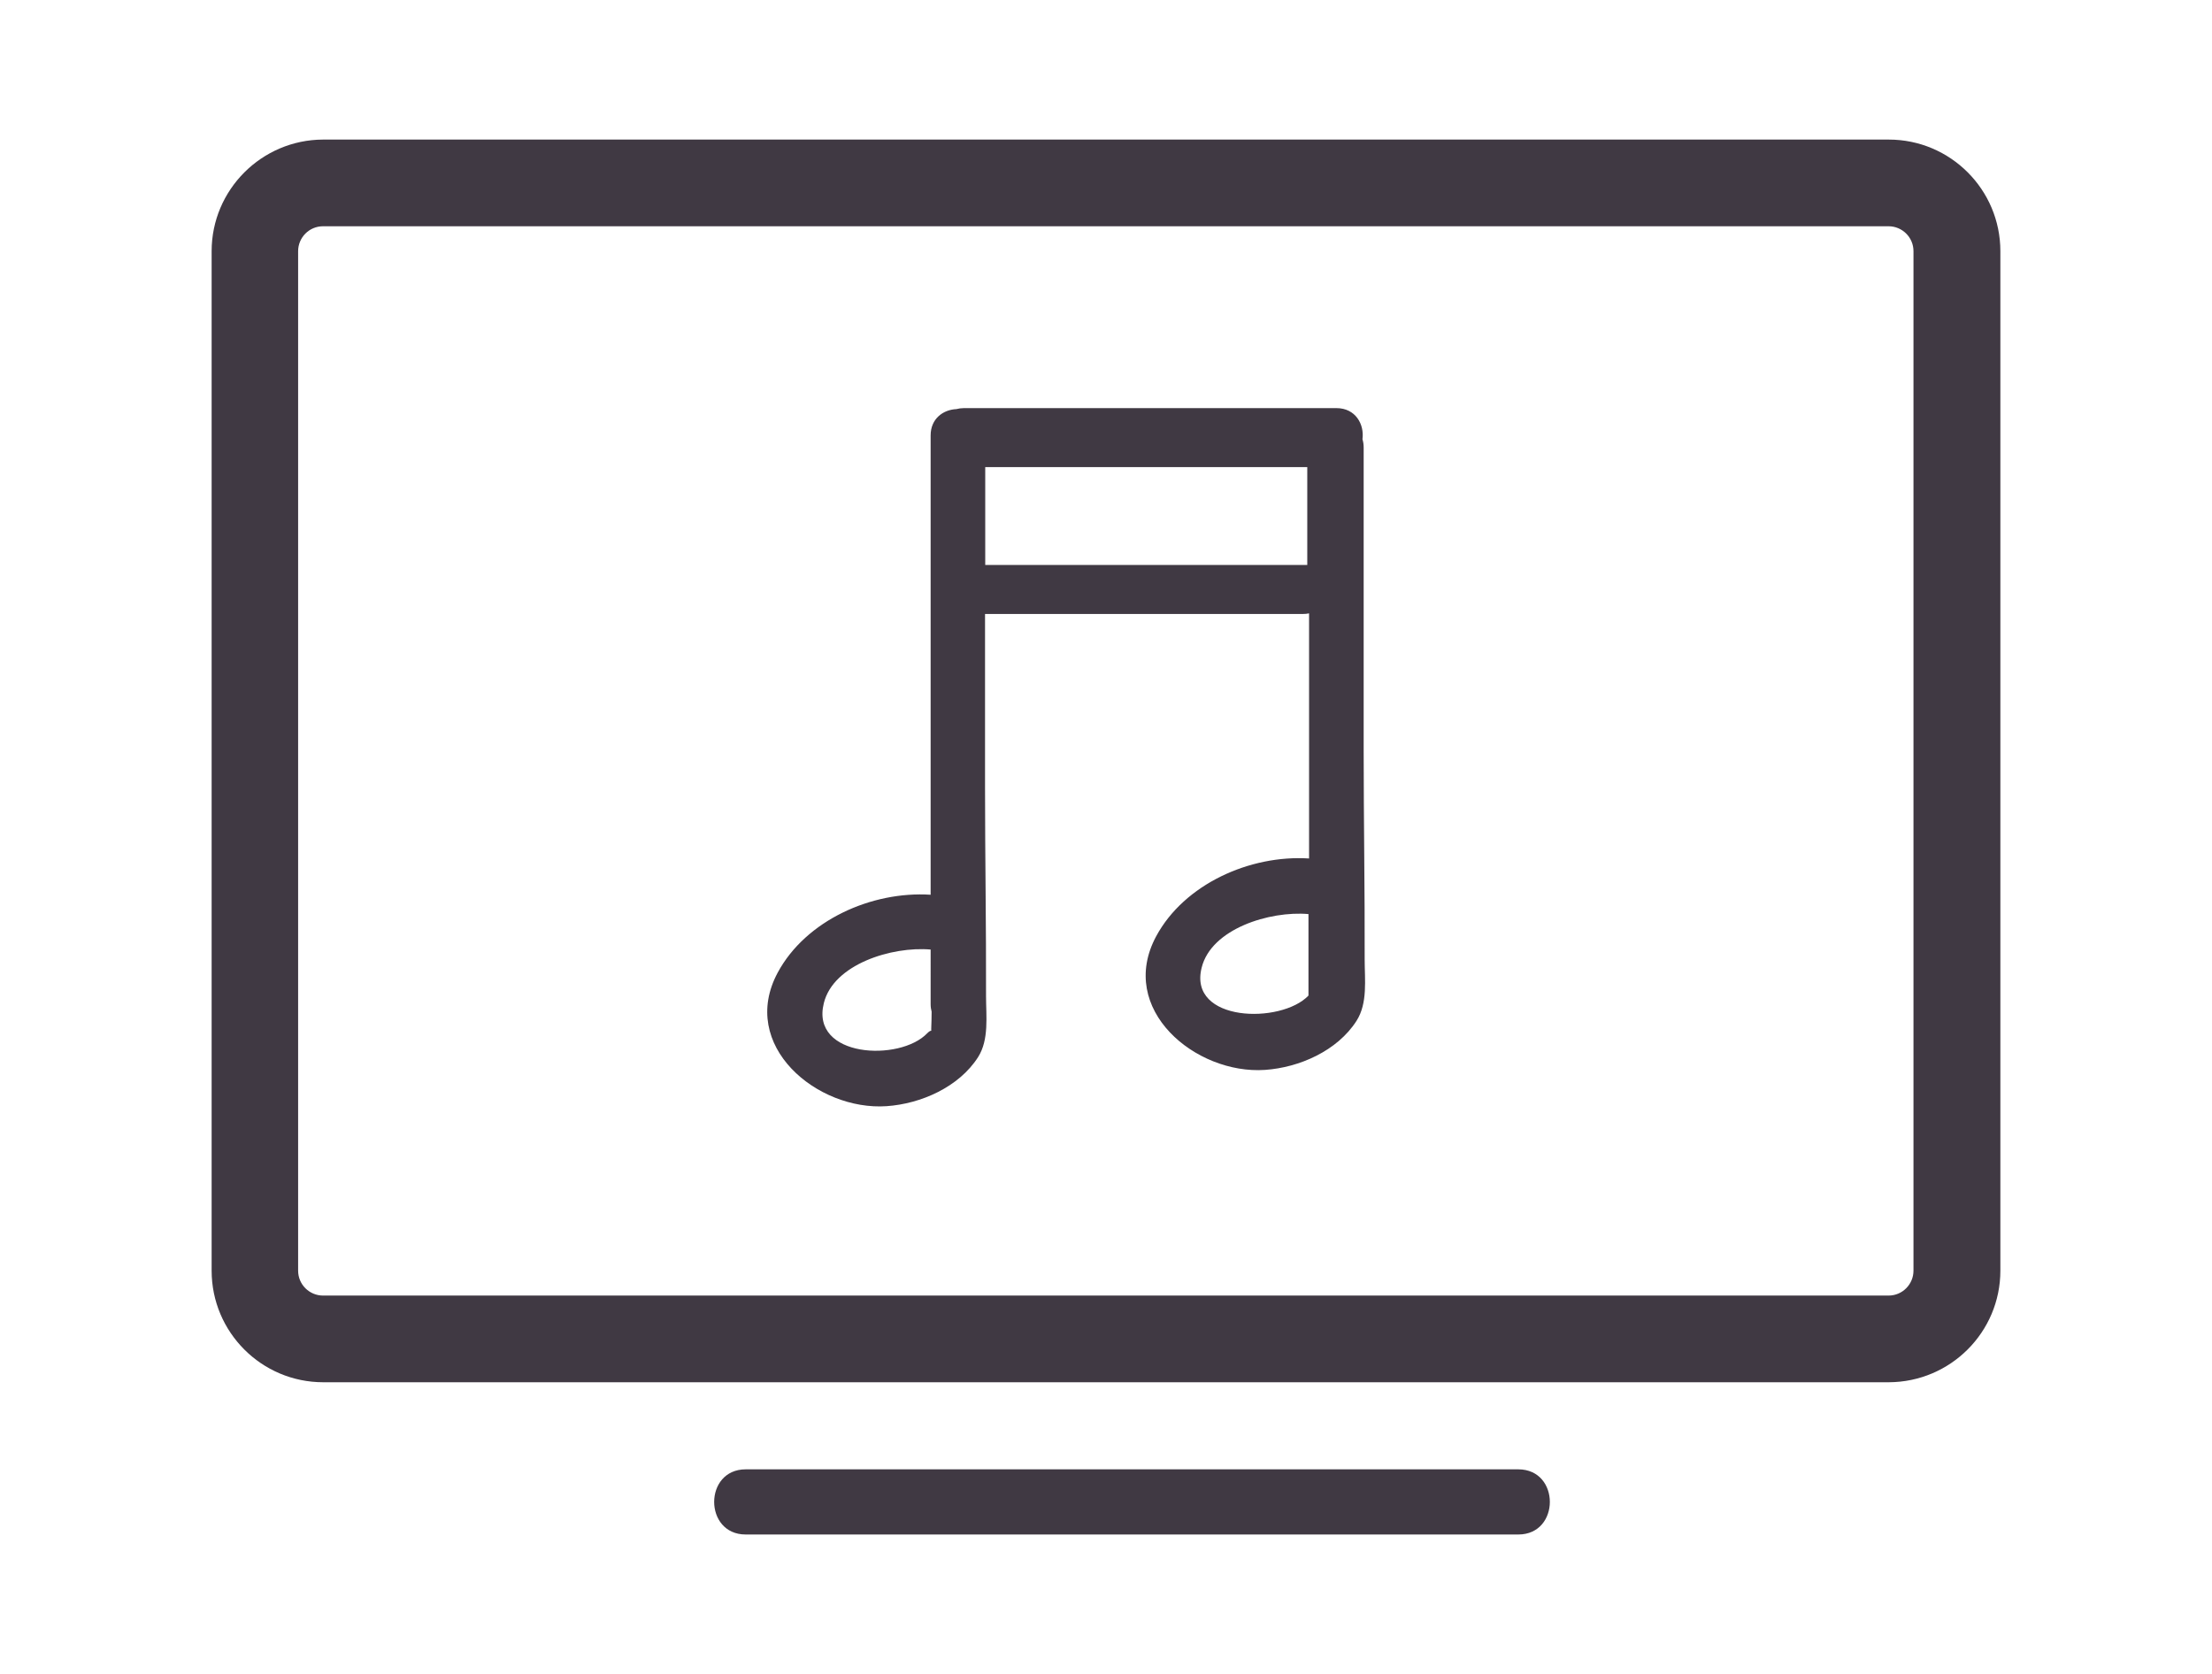 <?xml version="1.0" encoding="utf-8"?>
<!-- Generator: Adobe Illustrator 18.0.0, SVG Export Plug-In . SVG Version: 6.00 Build 0)  -->
<!DOCTYPE svg PUBLIC "-//W3C//DTD SVG 1.1//EN" "http://www.w3.org/Graphics/SVG/1.1/DTD/svg11.dtd">
<svg version="1.1" id="Layer_1" xmlns="http://www.w3.org/2000/svg" xmlns:xlink="http://www.w3.org/1999/xlink" x="0px" y="0px"
	 width="1110px" height="840px" viewBox="0 0 1110 840" enable-background="new 0 0 1110 840" xml:space="preserve">
<title>Artboard 24</title>
<desc>Created with Sketch.</desc>
<g id="Page-1">
	<g id="Artboard-24">
		<g id="koltuk-tv" transform="translate(149, 115.243)">
			<path id="Fill-3" fill="#403943" d="M225.2,654.8h387.7c21.1,0,21.1-32.7,0-32.7H225.2C204.1,622.1,204.1,654.8,225.2,654.8"/>
			<path id="Stroke-5" fill="#403943" d="M811.2,522.4c0,6.8-5.5,12.5-12.5,12.5H13.1c-6.8,0-12.5-5.5-12.5-12.5V10.8
				C0.6,4,6.1-1.7,13.1-1.7h785.6c6.8,0,12.5,5.5,12.5,12.5L811.2,522.4L811.2,522.4z M854.8,522.4V10.8c0-30.9-25.1-56-56-56H13.1
				c-30.8,0.1-55.9,25.2-55.9,56v511.6c0,30.9,25.1,56,56,56h785.6C829.8,578.3,854.8,553.2,854.8,522.4L854.8,522.4z"/>
		</g>
	</g>
</g>
<path fill="#403943" d="M684.8,481.5c0.1-34.8-0.5-69.7-0.5-104.5V224.6c0-1.5-0.2-2.9-0.6-4.2c1-7.4-3.4-15.6-13.1-15.6H483.7
	c-1.3,0-2.7,0.2-3.8,0.5c-6.6,0.3-12.9,4.8-12.9,13.2V449c-29.7-1.9-62.6,12.9-76.7,39c-19.8,36.7,19.8,69.5,54.6,67.1
	c17.3-1.2,36.3-9.6,45.9-24.6c5.6-8.8,4-20.6,4-30.7c0.1-34.8-0.5-69.7-0.5-104.5v-87.2h159.6c1,0,2.1-0.1,3-0.3v123
	c-29.7-1.9-62.6,12.9-76.7,39c-19.8,36.7,19.8,69.5,54.6,67.1c17.3-1.2,36.3-9.6,45.9-24.6C686.4,503.4,684.8,491.6,684.8,481.5z
	 M467.3,516.2c0,0.5,0,0.9,0,1.1c-0.4-0.1-1,0.2-2,1.2c-13.7,14.4-58.7,12.3-51.9-15.1c4.8-19.5,34.1-28.6,53.6-26.9V504
	c0,1.3,0.2,2.6,0.5,3.7C467.5,510.5,467.4,513.4,467.3,516.2z M656,283.5H494.4v-49.1H656V283.5z M656.6,486.2v13.4
	c-13.7,14.4-60.5,13.4-53.6-14c4.8-19.5,34.1-28.6,53.6-26.9V486.2z"/>
</svg>
